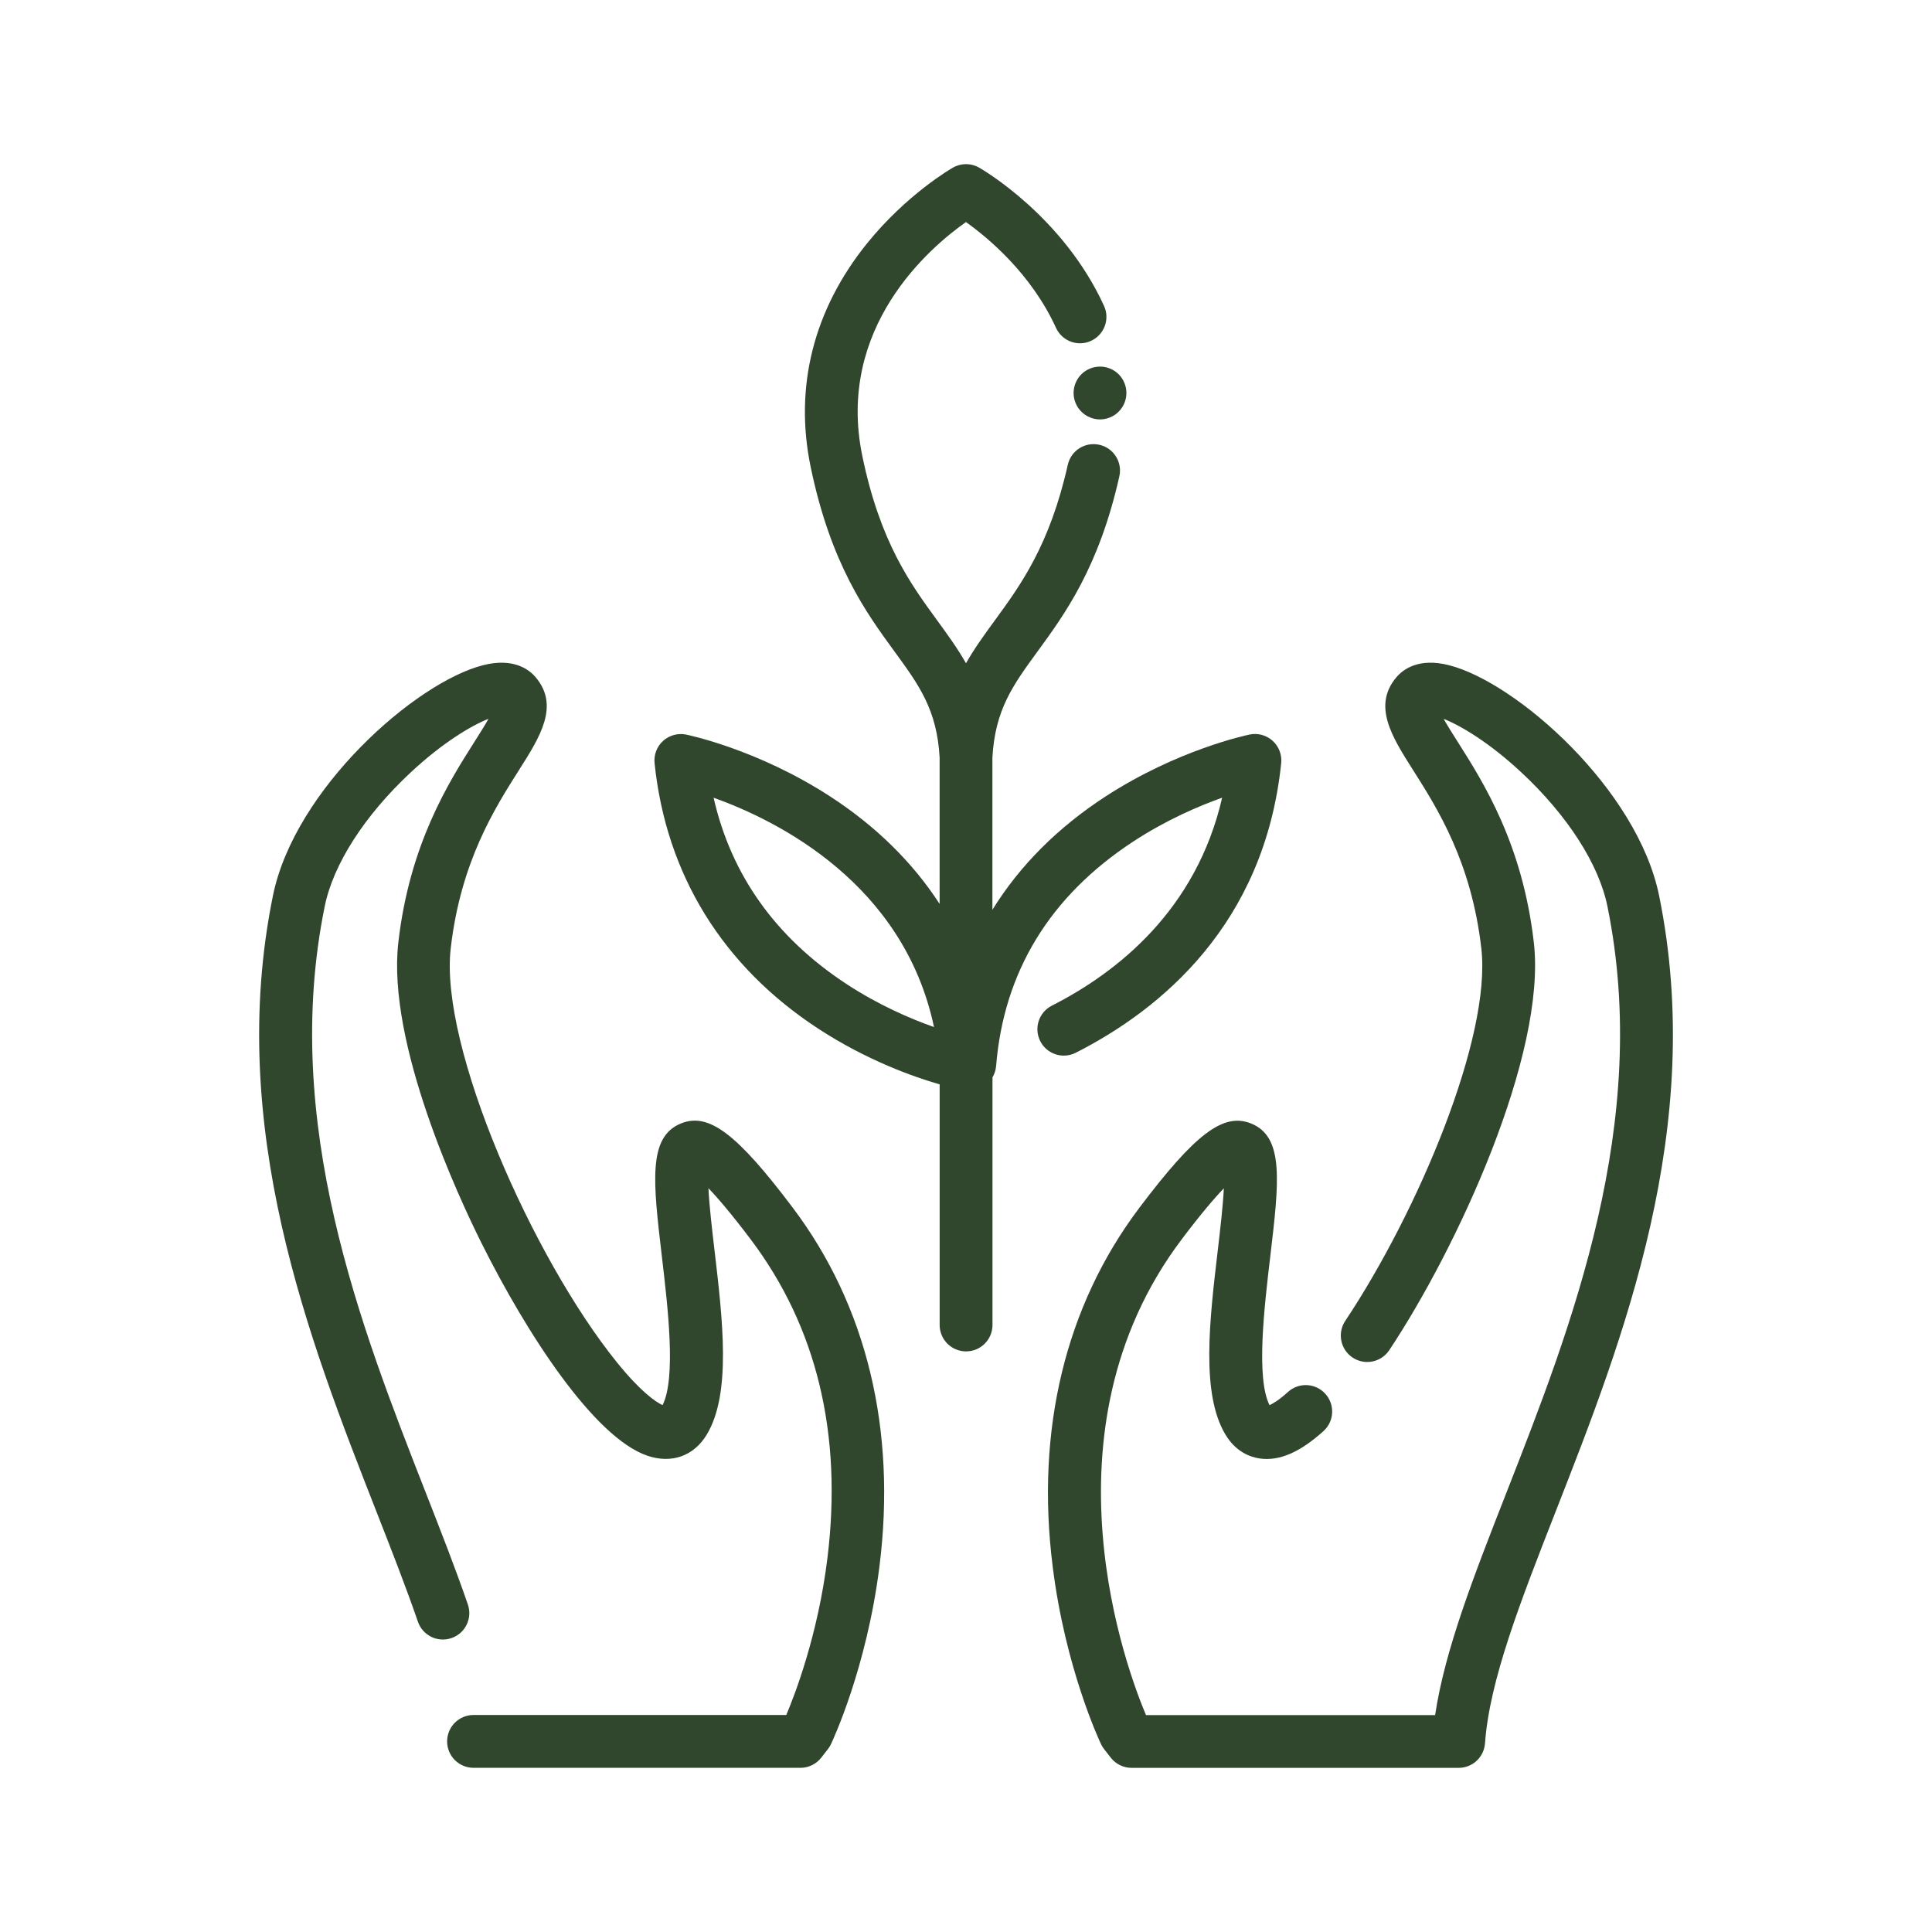 <!DOCTYPE svg PUBLIC "-//W3C//DTD SVG 1.1//EN" "http://www.w3.org/Graphics/SVG/1.1/DTD/svg11.dtd">
<!-- Uploaded to: SVG Repo, www.svgrepo.com, Transformed by: SVG Repo Mixer Tools -->
<svg width="800px" height="800px" viewBox="0 0 512 512" version="1.1" xml:space="preserve" xmlns="http://www.w3.org/2000/svg" xmlns:xlink="http://www.w3.org/1999/xlink" fill="#30472e">
<g id="SVGRepo_bgCarrier" stroke-width="0"/>
<g id="SVGRepo_tracerCarrier" stroke-linecap="round" stroke-linejoin="round"/>
<g id="SVGRepo_iconCarrier"> <style type="text/css"> .st0{display:none;} .st1{fill:#30472e;} </style> <g class="st0" id="Layer_1"/> <g id="Layer_2"> <g> <path class="st1" d="M217.64,465.8l1.79-2.3c0.31-0.4,0.58-0.83,0.79-1.29c0.38-0.81,9.46-20.09,12.85-47.15 c4.54-36.18-3.4-69.03-22.97-94.99c-14.81-19.65-22.28-25.3-29.6-22.36c-8.84,3.55-7.43,15.45-5.11,35.17 c1.61,13.68,3.81,32.28,0.2,39.49c-1.8-0.79-5.9-3.65-12.09-11.32c-22.33-27.63-47.05-83.67-44.06-109.68 c2.63-22.91,11.59-37.04,18.14-47.36c5.53-8.72,10.76-16.95,4.39-24.51c-1.75-2.08-5.9-5.27-13.97-3.21 c-17.94,4.57-49.93,32.85-55.67,61.07c-12.49,61.34,9.6,117.73,27.35,163.04c4.07,10.39,7.92,20.21,11.07,29.37 c1.26,3.66,5.24,5.6,8.9,4.34c3.66-1.26,5.6-5.24,4.34-8.9c-3.25-9.44-7.15-19.39-11.27-29.92 c-17.08-43.6-38.33-97.85-26.66-155.14c2.27-11.15,10.57-24.06,22.77-35.44c8.58-8,16.17-12.46,20.63-14.22 c-1.02,1.83-2.44,4.06-3.68,6.02c-6.86,10.81-17.23,27.16-20.22,53.26c-3.07,26.75,16.05,67.64,21.98,79.54 c12.05,24.17,29.94,51.69,44.02,56.47c6.44,2.19,12.33,0.08,15.76-5.63c6.5-10.84,4.22-30.19,2.02-48.91 c-0.61-5.2-1.37-11.59-1.6-16.35c2.47,2.57,6.07,6.76,11.23,13.6c17.5,23.21,24.33,51.61,20.31,84.39 c-2.52,20.55-8.76,36.54-10.91,41.61h-82.88c-3.87,0-7,3.13-7,7s3.13,7,7,7h86.67C214.27,468.5,216.31,467.5,217.64,465.8z"/> <path class="st1" d="M291.78,462.21c0.22,0.46,0.48,0.89,0.79,1.29l1.79,2.3c1.33,1.71,3.37,2.7,5.53,2.7h86.67 c3.67,0,6.72-2.84,6.98-6.5c1.19-16.65,9.35-37.48,18.79-61.6c17.75-45.31,39.84-101.7,27.35-163.04 c-5.75-28.21-37.73-56.49-55.67-61.07c-8.07-2.06-12.22,1.13-13.97,3.21c-6.37,7.56-1.14,15.8,4.39,24.51 c6.55,10.32,15.51,24.44,18.14,47.36c2.68,23.42-16.63,69.46-36.07,98.69c-2.14,3.22-1.27,7.56,1.95,9.71 c3.22,2.14,7.56,1.27,9.71-1.95c17.96-27,41.72-78.37,38.32-108.03c-2.99-26.11-13.36-42.45-20.22-53.26 c-1.24-1.96-2.66-4.19-3.68-6.02c4.46,1.76,12.05,6.22,20.63,14.22c12.2,11.38,20.5,24.29,22.77,35.44 c11.67,57.29-9.59,111.55-26.66,155.14c-8.75,22.33-16.43,41.96-19,59.21h-76.62c-4.73-11.14-29.06-74.97,9.4-126 c5.15-6.84,8.76-11.03,11.23-13.6c-0.24,4.75-0.99,11.15-1.6,16.35c-2.21,18.72-4.49,38.07,2.02,48.91 c2.71,4.52,6.43,5.94,9.06,6.33c5.15,0.77,10.68-1.61,16.92-7.25c2.87-2.59,3.09-7.02,0.49-9.89s-7.02-3.09-9.89-0.49 c-2.44,2.21-4.04,3.12-4.9,3.5c-3.6-7.22-1.41-25.8,0.21-39.48c2.33-19.72,3.73-31.63-5.11-35.17 c-7.32-2.93-14.78,2.71-29.6,22.36c-19.57,25.96-27.51,58.81-22.97,94.99C282.32,442.12,291.4,461.4,291.78,462.21z"/> <path class="st1" d="M278.75,266.51c-3.45,1.75-4.82,5.96-3.07,9.41c1.75,3.45,5.97,4.82,9.41,3.07 c22.39-11.37,50-33.92,54.44-76.75c0.23-2.22-0.61-4.41-2.26-5.91c-1.65-1.5-3.92-2.12-6.1-1.67 c-0.77,0.16-19.07,3.99-38.19,16.41c-12.71,8.26-22.77,18.38-29.98,30.03v-40.37c0.72-12.68,5.44-19.15,11.97-28.1 c7.24-9.92,16.26-22.27,21.67-46.4c0.85-3.77-1.52-7.52-5.3-8.36c-3.77-0.84-7.52,1.52-8.36,5.3 c-4.78,21.29-12.5,31.87-19.32,41.21c-2.71,3.72-5.37,7.35-7.66,11.39c-2.29-4.03-4.95-7.67-7.66-11.39 c-7.06-9.68-15.07-20.65-19.8-43.45c-7.09-34.14,17.91-55.37,27.45-62.08c5.74,4.08,17.27,13.6,23.86,28.03 c1.61,3.52,5.76,5.07,9.27,3.46c3.52-1.61,5.07-5.76,3.46-9.27c-10.83-23.73-32.2-36.14-33.1-36.65c-2.15-1.23-4.79-1.23-6.94,0 c-0.5,0.28-12.27,7.09-22.77,20.09c-14.17,17.55-19.34,38.05-14.93,59.27c5.35,25.76,14.69,38.57,22.2,48.86 c6.53,8.94,11.25,15.42,11.97,28.1v38.81c-7.13-10.99-16.85-20.58-28.99-28.47c-19.12-12.42-37.42-16.25-38.19-16.41 c-2.18-0.44-4.45,0.18-6.1,1.67c-1.65,1.5-2.49,3.69-2.26,5.91c3.06,29.56,18.12,53.92,43.54,70.46 c12.78,8.32,25.1,12.67,32.01,14.66v63.76c0,3.87,3.13,7,7,7s7-3.13,7-7v-65.62c0.53-0.89,0.87-1.91,0.96-3.01 c2.03-24.98,14.24-44.98,36.27-59.44c8.67-5.69,17.28-9.4,23.63-11.66C317.04,241.18,296.08,257.7,278.75,266.51z M224.23,260.71 c-18.69-12.29-30.47-28.84-35.12-49.31c17.02,6.1,50.35,22.7,58.41,60.78C241.3,269.99,232.83,266.36,224.23,260.71z"/> <path class="st1" d="M285.69,100.26c-0.25,0.38-0.46,0.79-0.64,1.21s-0.31,0.86-0.4,1.31s-0.14,0.91-0.14,1.36 c0,0.46,0.05,0.92,0.14,1.37c0.09,0.45,0.22,0.89,0.4,1.31c0.18,0.43,0.39,0.83,0.64,1.21c0.26,0.38,0.55,0.74,0.88,1.06 c0.32,0.33,0.68,0.62,1.06,0.88c0.38,0.25,0.78,0.46,1.21,0.64c0.42,0.17,0.86,0.31,1.31,0.4s0.91,0.14,1.37,0.14 c0.45,0,0.91-0.05,1.36-0.14s0.89-0.23,1.31-0.4c0.42-0.18,0.83-0.39,1.21-0.64c0.38-0.26,0.74-0.55,1.06-0.88 c1.31-1.3,2.05-3.1,2.05-4.95c0-1.84-0.74-3.64-2.05-4.95c-1.3-1.3-3.1-2.04-4.94-2.04c-1.85,0-3.65,0.74-4.95,2.04 C286.24,99.52,285.95,99.88,285.69,100.26z"/> </g> </g> </g>
</svg>